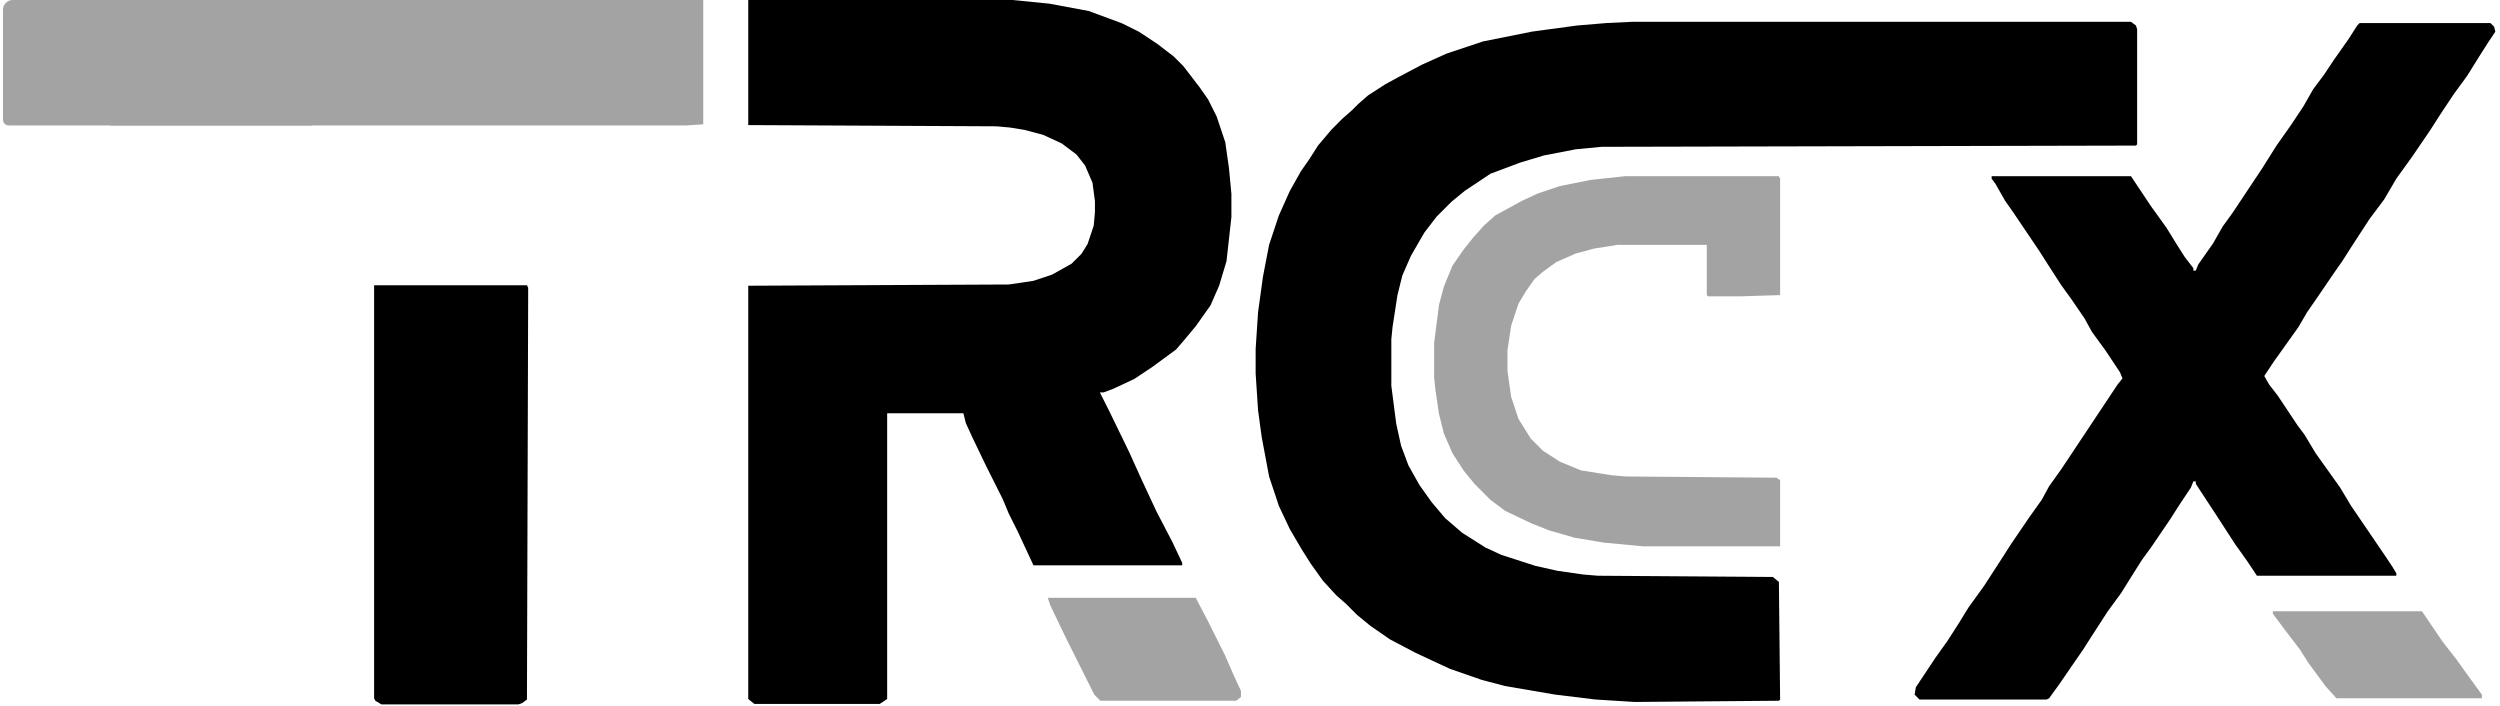 <?xml version="1.0" encoding="UTF-8"?>
<svg xmlns="http://www.w3.org/2000/svg" xmlns:xlink="http://www.w3.org/1999/xlink" width="1275px" height="360px" viewBox="0 0 318 90" version="1.1">
<g id="surface1">
<path style=" stroke:none;fill-rule:nonzero;fill:rgb(0%,0%,0%);fill-opacity:1;" d="M 207.73 2.781 L 271.328 2.781 L 271.953 3.25 L 272.109 3.719 L 272.109 18.406 L 271.953 18.562 L 203.832 18.719 L 200.559 19.031 L 196.504 19.812 L 193.387 20.75 L 189.645 22.156 L 186.371 24.344 L 184.66 25.75 L 182.789 27.625 L 181.23 29.656 L 179.516 32.625 L 178.422 35.125 L 177.801 37.625 L 177.176 41.688 L 177.02 43.25 L 177.02 49.188 L 177.645 54.031 L 178.266 56.844 L 179.203 59.344 L 180.605 61.844 L 182.164 64.031 L 183.879 66.062 L 186.062 67.938 L 189.023 69.812 L 191.051 70.75 L 195.414 72.156 L 198.219 72.781 L 201.492 73.25 L 203.363 73.406 L 225.656 73.562 L 226.434 74.188 L 226.59 89.188 L 226.434 89.344 L 208.039 89.5 L 203.051 89.188 L 197.91 88.562 L 191.516 87.469 L 188.555 86.688 L 184.504 85.281 L 180.137 83.25 L 176.863 81.531 L 174.371 79.812 L 172.656 78.406 L 171.254 77 L 170.004 75.906 L 168.289 74.031 L 166.73 71.844 L 165.641 70.125 L 164.082 67.469 L 162.68 64.5 L 161.434 60.75 L 160.496 55.75 L 160.027 52.312 L 159.719 47.625 L 159.719 44.5 L 160.027 39.812 L 160.652 35.281 L 161.434 31.219 L 162.68 27.469 L 164.082 24.344 L 165.484 21.844 L 166.574 20.281 L 167.668 18.562 L 169.383 16.531 L 170.785 15.125 L 172.031 14.031 L 172.812 13.25 L 174.059 12.156 L 176.242 10.75 L 177.957 9.812 L 180.918 8.25 L 184.035 6.844 L 188.711 5.281 L 194.945 4.031 L 200.715 3.25 L 204.457 2.938 Z M 207.73 2.781 "/>
<path style=" stroke:none;fill-rule:nonzero;fill:rgb(0%,0%,0%);fill-opacity:1;" d="M 95.027 0 L 128.727 0 L 133.43 0.469 L 138.445 1.406 L 142.68 2.973 L 144.875 4.066 L 147.227 5.629 L 149.262 7.191 L 150.516 8.445 L 152.555 11.102 L 153.652 12.664 L 154.75 14.855 L 155.848 18.137 L 156.316 21.422 L 156.629 24.703 L 156.629 27.676 L 156.004 33.305 L 155.062 36.43 L 153.965 38.934 L 152.086 41.59 L 150.516 43.469 L 149.578 44.562 L 146.598 46.75 L 144.246 48.316 L 141.582 49.566 L 140.328 50.035 L 139.859 50.035 L 141.113 52.535 L 143.621 57.695 L 145.031 60.824 L 147.07 65.203 L 149.105 69.109 L 150.359 71.77 L 150.359 72.082 L 131.395 72.082 L 129.355 67.703 L 128.258 65.516 L 127.473 63.637 L 125.281 59.262 L 123.555 55.664 L 122.77 53.945 L 122.457 52.691 L 112.738 52.691 L 112.738 89.125 L 111.797 89.75 L 95.809 89.75 L 95.027 89.125 L 95.027 36.43 L 128.258 36.273 L 131.395 35.805 L 133.746 35.023 L 136.254 33.617 L 137.508 32.367 L 138.289 31.117 L 139.074 28.77 L 139.23 27.051 L 139.23 25.645 L 138.918 23.297 L 137.977 21.109 L 136.879 19.703 L 135 18.293 L 132.648 17.199 L 130.297 16.574 L 128.414 16.262 L 126.691 16.105 L 95.027 15.949 Z M 95.027 0 "/>
<path style=" stroke:none;fill-rule:nonzero;fill:rgb(0%,0%,0%);fill-opacity:1;" d="M 300.48 2.938 L 317.156 2.938 L 317.625 3.406 L 317.781 4.031 L 316.848 5.438 L 315.754 7.156 L 314.195 9.656 L 312.484 12 L 310.922 14.344 L 309.52 16.531 L 307.18 19.969 L 305.156 22.781 L 303.598 25.438 L 301.727 27.938 L 299.391 31.531 L 298.297 33.25 L 297.203 34.812 L 295.18 37.781 L 293.777 39.812 L 292.684 41.688 L 289.566 46.062 L 288.32 47.938 L 288.945 49.031 L 290.035 50.438 L 292.531 54.188 L 293.461 55.438 L 294.867 57.781 L 297.984 62.156 L 299.391 64.5 L 301.414 67.469 L 303.754 70.906 L 304.688 72.312 L 305.156 73.094 L 305.156 73.406 L 287.383 73.406 L 286.137 71.531 L 284.578 69.344 L 282.555 66.219 L 279.59 61.688 L 279.59 61.375 L 279.277 61.375 L 278.969 62.156 L 277.41 64.5 L 276.316 66.219 L 273.98 69.656 L 272.73 71.375 L 271.641 73.094 L 270.082 75.594 L 268.367 77.938 L 266.344 81.062 L 265.25 82.781 L 263.848 84.812 L 262.133 87.312 L 260.883 89.031 L 260.574 89.188 L 244.359 89.188 L 243.738 88.562 L 243.895 87.625 L 246.387 83.875 L 247.945 81.688 L 249.348 79.5 L 250.598 77.469 L 252.625 74.656 L 254.648 71.531 L 256.051 69.344 L 258.391 65.906 L 259.949 63.719 L 260.883 62 L 262.445 59.812 L 269.613 49.031 L 270.238 48.25 L 269.926 47.469 L 268.055 44.656 L 266.344 42.312 L 265.402 40.594 L 263.691 38.094 L 262.445 36.375 L 260.73 33.719 L 259.637 32 L 256.367 27.156 L 255.273 25.594 L 254.027 23.406 L 253.559 22.781 L 253.559 22.469 L 271.328 22.469 L 273.824 26.219 L 275.848 29.031 L 277.098 31.062 L 278.188 32.781 L 279.277 34.188 L 279.277 34.5 L 279.59 34.5 L 279.902 33.719 L 281.773 31.062 L 283.02 28.875 L 284.266 27.156 L 288.008 21.531 L 289.879 18.562 L 291.75 15.906 L 293.309 13.562 L 294.555 11.375 L 295.957 9.5 L 297.203 7.625 L 299.074 4.969 L 300.168 3.25 Z M 300.48 2.938 "/>
<path style=" stroke:none;fill-rule:nonzero;fill:rgb(63.529%,63.922%,63.529%);fill-opacity:1;" d="M 0 1.25 C 0 0.559 0.559 0 1.246 0 L 39.156 0 C 39.848 0 40.406 0.559 40.406 1.25 L 40.406 14.746 C 40.406 15.375 39.938 15.906 39.316 15.988 L 39.211 16 L 0.762 16 C 0.34 16 0 15.66 0 15.238 Z M 0 1.25 "/>
<path style=" stroke:none;fill-rule:nonzero;fill:rgb(63.529%,63.922%,63.529%);fill-opacity:1;" d="M 13.719 0 L 89.289 0 L 89.289 15.848 L 87.059 16 L 13.719 16 Z M 13.719 0 "/>
<path style=" stroke:none;fill-rule:nonzero;fill:rgb(0%,0%,0%);fill-opacity:1;" d="M 47.324 36.375 L 66.812 36.375 L 66.969 36.688 L 66.812 89.188 L 66.188 89.656 L 65.719 89.812 L 48.262 89.812 L 47.48 89.344 L 47.324 89.031 Z M 47.324 36.375 "/>
<path style=" stroke:none;fill-rule:nonzero;fill:rgb(63.529%,63.922%,63.529%);fill-opacity:1;" d="M 206.793 22.469 L 226.434 22.469 L 226.59 22.781 L 226.59 37.625 L 221.602 37.781 L 217.395 37.781 L 217.238 37.625 L 217.238 31.219 L 205.859 31.219 L 202.895 31.688 L 200.559 32.312 L 198.062 33.406 L 196.348 34.656 L 195.258 35.594 L 194.168 37.156 L 193.23 38.719 L 192.297 41.531 L 191.828 44.656 L 191.828 47.312 L 192.297 50.594 L 193.23 53.406 L 194.789 55.906 L 196.348 57.469 L 198.531 58.875 L 201.184 59.969 L 205.078 60.594 L 206.949 60.75 L 226.121 60.906 L 226.59 61.219 L 226.59 69.656 L 209.133 69.656 L 204.145 69.188 L 200.402 68.562 L 197.129 67.625 L 194.789 66.688 L 191.516 65.125 L 189.645 63.719 L 187.621 61.688 L 186.219 59.969 L 184.812 57.781 L 183.723 55.281 L 183.098 52.781 L 182.633 49.656 L 182.477 48.094 L 182.477 43.719 L 183.098 38.875 L 183.723 36.531 L 184.812 33.875 L 186.219 31.844 L 187.465 30.281 L 188.867 28.719 L 190.27 27.469 L 193.699 25.594 L 195.727 24.656 L 198.531 23.719 L 202.43 22.938 Z M 206.793 22.469 "/>
<path style=" stroke:none;fill-rule:nonzero;fill:rgb(63.529%,63.922%,63.529%);fill-opacity:1;" d="M 133.219 76.219 L 152.078 76.219 L 153.637 79.188 L 155.82 83.562 L 156.91 86.062 L 157.848 88.094 L 157.848 88.875 L 157.223 89.344 L 139.922 89.344 L 139.141 88.562 L 135.398 81.062 L 133.527 77.156 Z M 133.219 76.219 "/>
<path style=" stroke:none;fill-rule:nonzero;fill:rgb(63.529%,63.922%,63.529%);fill-opacity:1;" d="M 289.414 77.938 L 308.426 77.938 L 311.078 81.844 L 312.793 84.031 L 314.355 86.219 L 316.066 88.562 L 316.066 89.031 L 297.52 89.031 L 296.113 87.469 L 293.934 84.5 L 292.84 82.781 L 290.812 80.125 L 289.414 78.25 Z M 289.414 77.938 "/>
</g>
</svg>
